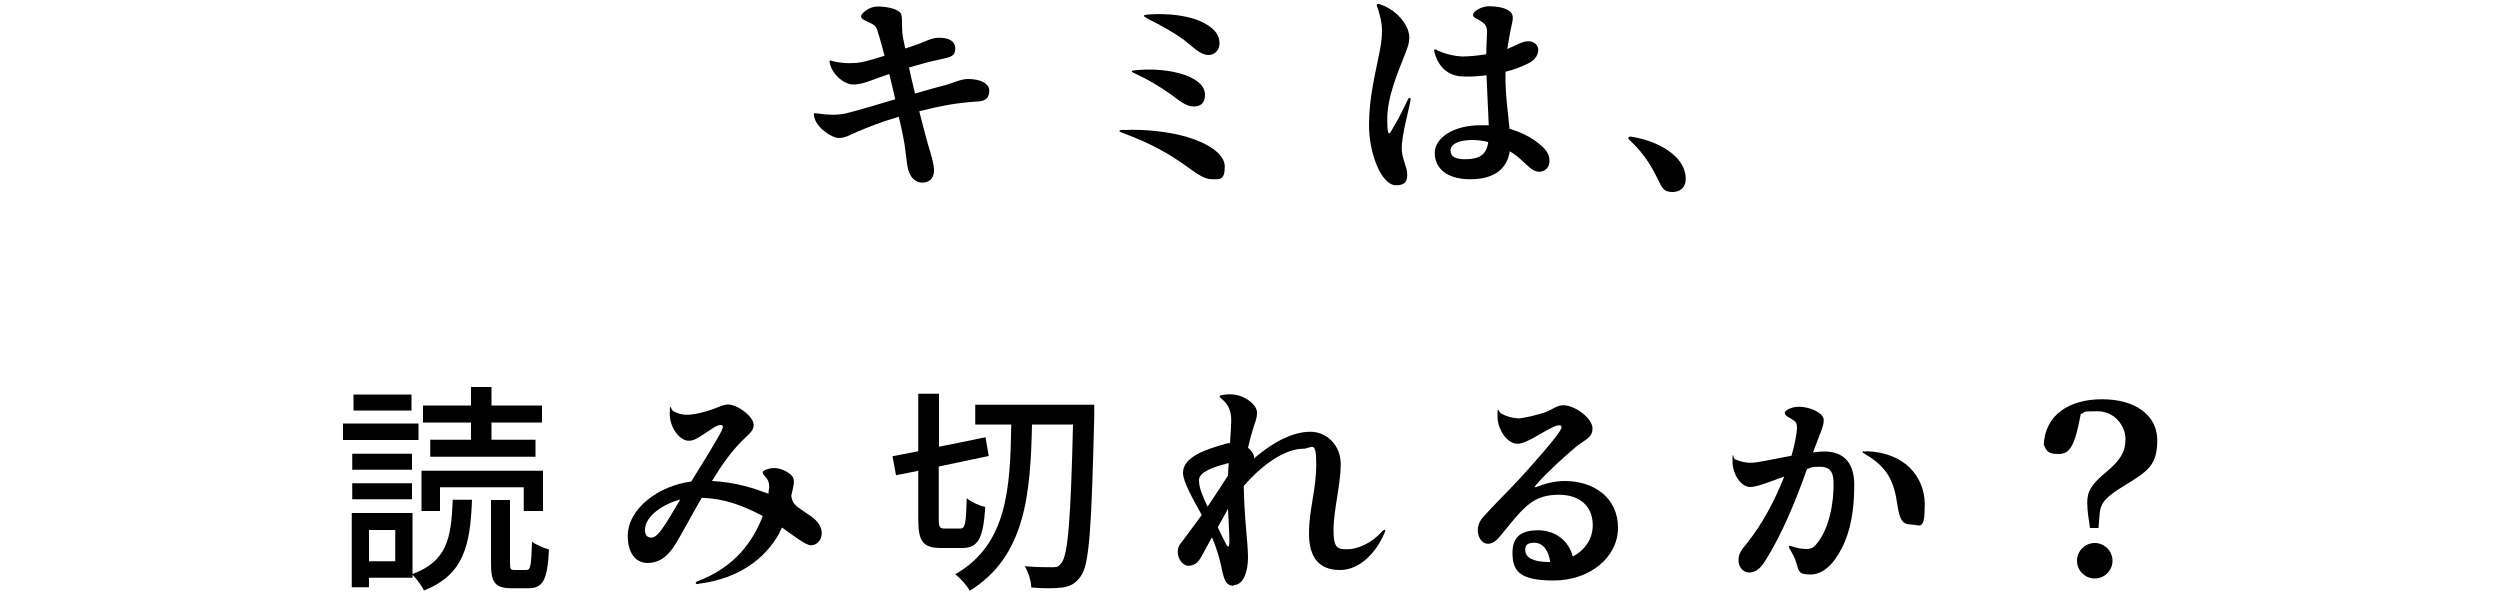 <?xml version="1.0" encoding="UTF-8"?>
<svg id="_レイヤー_1" data-name="レイヤー 1" xmlns="http://www.w3.org/2000/svg" version="1.1" viewBox="0 0 1000 238">
  <defs>
    <style>
      .cls-1 {
        fill: #000;
        stroke-width: 0px;
      }
    </style>
  </defs>
  <g>
    <path class="cls-1" d="M327.2,45.4c3.9.6,7.5.7,11,0,4.6-1.1,13.2-3.7,19.9-5.7-.8-3.6-1.7-7.2-2.4-10.1-2.7.9-5.3,1.9-7.3,2.6-2.3.9-4.8,1.6-7.1,1.6-3.7,0-8.3-4-9.3-8.2-.4-1.6-.2-1.6,1.2-1.1,3,.7,5.8.9,8.5.7,2.7,0,7.4-1.4,12.1-2.9-1.4-5.5-2.5-9.1-3-10.6-.5-1.2-1.1-1.8-2.9-2.6-2.2-1-3.5-1.6-3.5-2.6s3.1-3.9,6.6-3.9,8.8.9,9.5,3.2c.5,1.7.2,4,.4,6.7,0,1.3.5,3.7,1.2,6.9,1.7-.5,3.1-1.1,4.1-1.4,4.3-1.4,6.1-2.9,9.5-2.9s6.4,1.1,6.4,4.2-1.5,3.5-6.2,4.5c-3.5.7-7.6,1.8-12.3,3.2.7,3.3,1.5,6.8,2.4,10.4,4.7-1.3,9-2.6,11.6-3.2,3.2-.8,6.5-2.6,9.6-2.6,4.7,0,8.5,1.6,8.5,4.7s-1.7,4.2-4.9,4.3c-8.4.6-14.1,1.6-23.1,3.9,1.6,6.4,3.2,12.5,4.5,16.6.9,3.1,1.3,5,1.4,6.5.2,2.9-1.1,5-3.9,5.4-3.3.4-5.5-1.7-6.5-5.4-.5-2.1-.8-6-1.5-10.6-.4-2.1-1.1-5.9-2.2-10.3-7.5,2.2-13,4.5-16.6,6-2.9,1.2-4.7,2.5-7.4,2.5s-8.9-4-9.8-8.4c-.4-1.6-.2-1.7,1.3-1.4Z"/>
    <path class="cls-1" d="M449.6,52c8.4-.4,18.3.7,25.2,2.8,7.2,2.1,15.1,6.3,15.1,11.8s-1.9,5.1-4.9,5.1c-4.4,0-7.7-3.6-14.8-8.2-6.4-4.2-13.3-7.4-20.8-10.2-2.3-.8-2.2-1.3.2-1.4ZM467.5,37.2c-3.3-2.4-8.5-5.5-12.7-7.4-2.9-1.3-2.8-1.6.4-1.8,5.9-.5,12.9,0,18.5,1.9,5.7,2,8.3,4.8,8.3,8.1s-1.8,4.5-4.3,4.6c-3.6,0-6.2-2.6-10.1-5.4ZM483.5,22c-3.5,0-6.3-3.3-10.4-6.4-3.8-2.7-8.4-5.3-14.2-8.2-1.9-1.1-1.8-1.4.4-1.6,8.2-.6,16.9.4,22.7,3.6,4.6,2.6,5.8,5.2,5.8,8,0,2.7-2,4.5-4.2,4.6Z"/>
    <path class="cls-1" d="M562.9,11.3c1.2,3,1.1,5.2-.4,9.1-3.6,9.2-7.6,18.3-7.6,27.4s1.3,4.9,2.9,2.3c1.7-2.7,4.1-7.6,5.3-10.2.6-1.3,1.4-.8,1.1.4-1.1,5.3-3.6,14.5-3.5,19.1,0,4.1,2.2,7.3,2.2,10.5s-1.5,4.2-4.5,4.2c-5.9,0-10.8-12.8-10.8-24s2.6-20.9,4.3-29.7c.9-4.2,1.1-8.2.7-10.9-.4-2.5-1-4.9-1.7-6.7-.5-1.1,0-1.5,1.1-1.1,5.3,1.8,9.2,5.7,10.9,9.6ZM574.8,20.1c3.8,1.7,6.9,2.3,10,2.5,2.4,0,6.1-.3,9.7-.9,0-3.1.3-6.6.3-9.1s-1.1-3.4-3.4-4.7c-1.6-.8-2.2-1.2-2.2-2,0-1.4,3.5-3.4,6.3-3.4s5.6.4,7.4,1.4c2.3,1.2,2.7,2.5,1.7,6.4-.4,1.9-1.1,5.4-1.7,9.3,3.5-1.4,6-3.1,8.4-3.1s4,1.6,4,3.4c0,1.9-1.1,3.9-3.5,5.2-2.5,1.3-5.8,2.7-9.6,3.6-.2,9.1,1.1,16.5,1.6,22.8,5.1,1.5,9.3,3.8,12.3,6.4,2.7,2.2,3.7,4.2,3.7,6.6s-1.8,4.2-4.1,4.2-3.9-1.7-6.4-4c-1.6-1.6-3.4-3-5.4-4.2-1.1,7.2-6.4,11.2-15.8,11.2s-14.2-4.4-14.2-10.5,7.5-11.1,18.3-11.1,2.2,0,3.3,0c-.2-5.5-.7-14.5-.9-20-3.8.5-7.9.7-10.7.4-4.9-.6-8.5-3.7-10.1-9.5-.4-1.3,0-1.5,1.1-1ZM585.9,63.7c5.6,0,8.7-1.6,9.4-6.9-2-.5-4.2-.8-6.4-.8-5.3,0-8.7,1.6-8.7,4.2s2.3,3.5,5.8,3.5Z"/>
    <path class="cls-1" d="M674.3,71.6c0,3.1-2,5.2-5.2,5.2s-4.1-1.2-5.4-4c-2.5-5-5.2-10.6-11.9-16.8-.9-.8-.4-1.6.9-1.3,10.1,1.6,21.6,7.5,21.6,16.9Z"/>
  </g>
  <g>
    <path class="cls-1" d="M167.4,169.4v6.6h-30.2v-6.6h30.2ZM165,205.3v24.3c13.7-5.1,15.5-14,16.1-29.7h7.7c-.7,18.6-3.4,30-19.2,36.3-.9-1.9-3-4.7-4.6-6.3v1.2h-17.4v3.8h-6.9v-29.7h24.3ZM164.8,181.5v6.4h-23.9v-6.4h23.9ZM164.8,193.3v6.4h-23.9v-6.4h23.9ZM164.6,157.8v6.4h-23.2v-6.4h23.2ZM147.6,224.5h10.5v-12.5h-10.5v12.5ZM217.2,188.3v16.1h-7.7v-9.5h-33.5v9.5h-7.4v-16.1h48.6ZM196.6,154.8v7.4h20.2v6.8h-20.2v6.9h17.6v6.8h-42.1v-6.8h16.3v-6.9h-19.2v-6.8h19.2v-7.4h8.1ZM204,199.9v25.4c0,2.4.3,2.7,1.9,2.7h4.6c1.7,0,2-1.4,2.3-11.4,1.5,1.3,4.7,2.6,6.8,3.2-.6,12.3-2.5,15.5-8.2,15.5h-6.7c-6.7,0-8.3-2.3-8.3-9.9v-25.4h7.7Z"/>
    <path class="cls-1" d="M279.3,233.6c-1.2.2-1.4-.7-.3-1.1,15.6-5.9,21.8-16.4,25-23.4.4-.9.8-1.8,1.1-2.7-7.9-4.2-15.4-7-24.4-7.3-3.7,6.3-8.9,16.2-11.2,19.6-2.9,4.3-6,6.4-10.4,6.5-5.2,0-7.9-4.5-8-10.4-.2-11.4,12.4-20.5,25.4-22.2,4.2-6.8,10.3-16.5,12.3-20.6.6-1.5.4-2-.6-2-1.7,0-3.7,1.8-6.3,3.4-2.7,1.7-4.2,2.9-6.4,2.9-3.6,0-7.6-5.2-7.6-10.7s.3-1.7,1.5-1.1c1.8,1,3.9,1.5,5.5,1.4,3,0,7.3-1.2,10.2-2.2,2.9-1.1,4.2-1.9,6.2-1.9,2.9,0,7.2,2.9,9,5.3,2,2.7,1.4,4.8-1.5,7.3-6.3,5.8-10.6,12.4-14,18,10,.5,17.2,3.1,22.6,5.1,0-1.1.2-1.9.3-2.7,0-1.9-.5-2.9-1.9-4.5-1.1-1.4-1.1-1.9,1.1-2.6,2.7-1,5.9-.4,8.7,1.6,1.9,1.3,2.2,2.6,1.8,4.9-.3,1.4-.5,2.7-.9,4.1.3,2.1.9,3.1,2.3,4.3,1.4,1.1,4.9,3.4,5.9,4.1,2.4,1.8,3.9,3.9,4,6.5,0,2.7-1.8,4.9-4.3,4.9-2.2,0-6.8-3.7-11.6-7.1-.4.7-.7,1.5-1.1,2.3-5.6,10.2-16.3,18.2-32.2,20.2ZM260.2,215.1c1.4,0,2.8-.9,4.6-3.5,1.8-2.4,5-7.9,7.3-11.8-7.1,1.9-13.8,6.6-14.1,11.8-.2,2.2.9,3.4,2.2,3.4Z"/>
    <path class="cls-1" d="M375.6,157.4v21.3l18.6-3.8,1.3,7.5-20,4.2v20.9c0,3.4.4,3.9,2.3,3.9h6.4c1.9,0,2.2-2.2,2.5-12.1,1.9,1.6,5.2,3,7.4,3.5-.8,12.5-2.8,16.4-9.2,16.4h-8.4c-7.4,0-9.2-2.6-9.2-11.7v-19.2l-8.9,1.8-1.4-7.6,10.3-2v-23h8.1ZM437.7,162.1s0,3.2,0,4.3c-1.1,44.4-1.9,59.5-5.4,64.1-2.1,3-4.2,4-7.3,4.5-3,.4-7.9.4-12.5,0,0-2.4-1.1-6.1-2.6-8.5,4.9.4,9.3.4,11.2.4s2.5-.4,3.4-1.6c2.7-3.1,3.8-17.6,4.7-55.5h-16.4c-.6,27.7-2.6,52.8-24.9,66.5-1.2-2.2-3.7-5-5.8-6.6,20.9-11.9,22-34.6,22.4-59.9h-14.4v-7.9h47.7Z"/>
    <path class="cls-1" d="M493.5,234.3c-3.1,0-3.8-2.3-4.7-6.3-.8-4.1-2-8.4-4-13.1-1.8,3.3-3.4,6.1-4.4,8-1.4,2.5-3,3.4-5.1,3.4s-4.2-2.7-4.2-5.4,1.1-3.4,2.5-5.3c1.9-2.6,4.4-5.9,7.1-9.6-3.5-6.4-7.5-13.2-7.5-16.9,0-6.5,9.7-9.5,16.8-11.5.7-.2,1.4-.4,2-.4.3-4.2.5-7.7.5-9,0-3.6-1-6.4-3.9-8.7-1.1-1-1-1.2.3-1.5,2.2-.4,4.9-.5,7.8.6,3.4,1.5,6.1,3.9,6.1,6.5s-1,4.2-1.7,6.8c-.6,2-1.3,4.5-1.9,7.2.5.4,1,.9,1.3,1.3.9,1.1,1.2,2,1.1,3,8.7-7.5,16.3-10.7,22.6-10.7s12.1,5.2,12.1,13-2.9,18.6-2.9,26.2,1.7,7.8,5.6,7.8,9.5-2.3,13.7-7c1.1-1.2,1.8-1.1,1.1.5-3,7.2-9.5,14.8-17.8,14.8s-12.4-4.9-12.4-14.6,2.9-17.5,2.9-27.7-1.9-6.2-5.3-6.2c-5.7,0-14.5,4.3-23.7,14.9.2,13.3,1.7,22.7,1.7,28.6s-2,11-5.6,11ZM483,202.7c2.8-4.2,5.7-8.5,8.2-12.5,0-1.6.2-3.2.3-4.9-.4,0-.8,0-1.3.3-4.6,1.1-10.6,3.2-10.6,6.4s1.3,6.1,3.4,10.6ZM491.7,217.5c.2-2.6-.3-8.7-.5-14-1.2,2.3-2.7,4.9-4.1,7.4,1.4,2.9,2.8,5.8,3.4,6.9.8,1.2,1.1,1.1,1.2-.4Z"/>
    <path class="cls-1" d="M606.7,167.4c2.5,0,8.8-1.5,12.2-2.8,2.4-1.1,4.1-2.5,6.4-2.5,4.8,0,11.7,5.3,11.7,9.2s-2.9,4.4-6.7,7.5c-5.1,4.3-12.6,11.2-15.9,15.2-.8.9-.7,1.1.5.7,2.5-1,6.3-2.3,11-2.3,11.8,0,21.3,6.8,21.3,18.7s-11.4,21.1-25.7,21.1-16.5-4.2-16.5-11.2,4.3-8.8,10.1-8.9c7.1,0,12.4,4.2,14,10.5,5-2.6,8-7.2,8-12.5,0-7.8-5.4-12.2-13.5-12.2s-11.7,3.1-15.5,7c-3,3.2-5.7,6.8-8,9.5-1.9,2.3-3.3,3.1-5,3.1-3.5,0-5.9-6.2-1.9-10.6,4.3-4.9,9-9.3,15.1-15.9,6.5-7.2,12.8-14.3,15.4-18.2,1.4-2.1,1.2-2.9-.7-2.6-4.3,1.1-11.8,7.3-16,7.3s-8-5.8-8-10.9.2-1.8,1.6-1.1c2,1,4,1.7,6.4,1.8ZM619.5,224.8h.6c-.7-4.9-3.1-7.7-6.4-7.7s-3.6,1.4-3.6,3c0,3,3.4,4.7,9.4,4.7Z"/>
    <path class="cls-1" d="M694.2,183.8c1.9.8,4.2,1.4,6.4,1.3,2.5,0,9.3-1.6,16-2.8,1.4-4.8,2.2-9.4,2.2-11.2s-.4-2.4-2-3.4c-1.8-1-2.9-1.6-2.9-2.6s2.9-2.4,5.4-2.4c5.3,0,10.2,2.7,10.2,5.3s-1.2,4.5-4.3,13c1.7-.3,3.3-.4,4.5-.4,6.7,0,12,3.4,12,13.3s-1.4,18.5-5,25.4c-3.4,6.7-7.7,10.5-12.5,10.5s-4.6-1.2-5.6-4.4c-.7-2.4-1.5-3.7-2.8-6q-.8-1.4.8-.9c2.3.8,4.4,1.1,6,1.1s2.7-.4,4-2c4.9-5.7,7.1-16.4,6.8-25.1-.2-4.4-1.9-5.8-5.6-5.8s-3.1.4-5,.9c-4.2,11.9-9.9,26.1-16.9,37-1.7,2.7-3.7,4.4-6.2,4.4s-4.3-2.2-4.3-4.9,1.1-4,3.3-6.7c6.4-8,11.3-17.4,15-26.8-5.7,2.1-11,4.2-13.5,4.2-4,0-7.2-5.3-7.2-10.3s.2-1.1,1.1-.7ZM746.7,180.5c15.2.5,23.2,10.2,23.2,21.3s-2,8-5.5,8-4.6-2-5.5-8.2c-1.2-8.2-3.4-14.4-12.6-19.8-2-1.1-1.7-1.4.4-1.2Z"/>
    <path class="cls-1" d="M834.9,201.2c0-4.5,1.3-7.2,7.7-12.5,5.7-4.7,7.6-8.2,7.6-13.1s-4-11.1-11.3-11.1-4.2.4-6.6,1.1c-2.3,12.4-4.2,16-8.8,16s-4.8-1.3-6-3.7c.5-11.7,9.9-18.2,23.3-18.2s22.1,6.4,22.1,16.4-3.8,12.4-12.9,18c-7.1,4.3-9.6,6.6-10.1,11l-.5,6.1h-3.4c-.5-3.3-1.1-6.9-1.1-10ZM830.8,224.3c0-3.9,3.2-7.1,7.1-7.1s7.1,3.2,7.1,7.1-3.2,7.1-7.1,7.1-7.1-3.2-7.1-7.1Z"/>
  </g>
</svg>